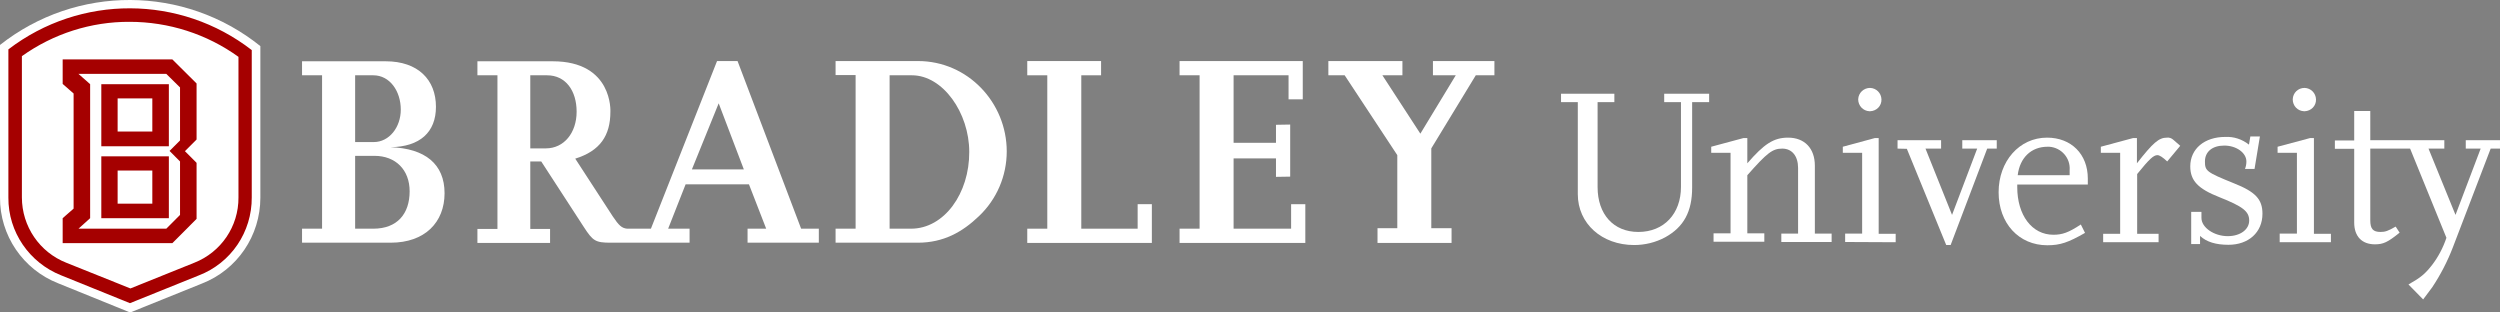 <svg width="240" height="30" viewBox="0 0 240 30" fill="none" xmlns="http://www.w3.org/2000/svg">
<rect x="0" y="0" width="240" height="30" fill="#808080" stroke="none"/>
<g clip-path="url(#clip0_43_99553)">
<path d="M5.589 27.198L12.498 30L19.384 27.221C22.782 25.898 24.995 22.626 24.995 18.973V4.427C17.684 -1.446 7.333 -1.468 0 4.315V18.95C-0.022 22.604 2.213 25.876 5.589 27.198Z" fill="white"/>
<path d="M5.88 26.436L12.475 29.104L19.093 26.436C22.178 25.248 24.19 22.267 24.168 18.95V4.808C17.304 -0.504 7.713 -0.549 0.805 4.74V18.973C0.783 22.267 2.817 25.226 5.88 26.436ZM12.453 2.096C16.186 2.096 19.853 3.261 22.893 5.458V18.95C22.916 21.73 21.217 24.217 18.646 25.226L12.52 27.691L6.372 25.226C3.801 24.217 2.102 21.73 2.102 18.95V5.39C5.12 3.239 8.742 2.073 12.453 2.096Z" fill="#A50000"/>
<path d="M18.871 8.013L16.546 5.704H6.016V8.057L7.066 8.976V20.026L6.016 20.945V23.343H16.546L18.871 21.012V15.633L17.753 14.512L18.871 13.392V8.013ZM11.292 12.63V9.447H14.623V12.63H11.292ZM11.292 19.555V16.373H14.623V19.555H11.292Z" fill="#A50000"/>
<path d="M17.283 8.394L15.964 7.094H7.535L8.653 8.08V20.945L7.535 21.954H15.964L17.283 20.631V15.499L16.277 14.49L17.283 13.482V8.394ZM9.726 8.08H16.21V14.042H9.726V8.08ZM16.21 20.945H9.726V15.006H16.21V20.945Z" fill="white"/>
<path d="M37.492 14.132C40.309 14.087 41.851 12.697 41.851 10.254C41.851 7.654 40.13 5.883 37.022 5.883H28.996V7.228H30.919V21.954H28.996V23.298H37.514C40.778 23.298 42.678 21.349 42.678 18.547C42.678 15.745 40.8 14.243 37.492 14.132ZM34.093 7.228H35.837C37.425 7.228 38.475 8.752 38.475 10.523C38.475 12.226 37.358 13.638 35.882 13.638H34.093V7.228ZM35.837 21.954H34.093V14.961H35.949C37.983 14.961 39.325 16.305 39.325 18.367C39.325 20.519 38.14 21.954 35.837 21.954Z" fill="white"/>
<path d="M88.129 5.861H80.215V7.206H82.138V21.954H80.215V23.299H88.107C90.588 23.299 92.399 22.267 93.987 20.743C95.686 19.13 96.647 16.888 96.647 14.535C96.647 9.851 92.913 5.861 88.129 5.861ZM87.458 21.954H85.402V7.228H87.548C90.521 7.228 93.048 10.837 93.048 14.58C93.07 18.547 90.656 21.954 87.458 21.954Z" fill="white"/>
<path d="M109.214 21.954H103.804V7.228H105.704V5.861H98.617V7.228H100.54V21.954H98.617V23.321H110.578V19.6H109.214V21.954Z" fill="white"/>
<path d="M123.947 21.954H118.425V15.207H122.494V16.978L123.858 16.956V11.957L122.494 11.98V13.706H118.425V7.228H123.701V9.537H125.065V5.861H113.238V7.228H115.161V21.954H113.238V23.321H125.311V19.6H123.947V21.954Z" fill="white"/>
<path d="M137.562 5.861V7.228H139.753L136.354 12.832L132.71 7.228H134.633V5.861H127.523V7.228H129.088L134.141 14.894V21.909H132.241V23.321H139.35V21.909H137.405V14.244L141.675 7.228H143.464V5.861H137.562Z" fill="white"/>
<path d="M70.805 5.861H68.837L62.488 21.954H60.207C59.693 21.909 59.403 21.64 58.821 20.766L55.222 15.23C57.614 14.49 58.598 13.011 58.598 10.725C58.598 10.725 58.866 5.883 53.053 5.883H45.832V7.228H47.755V21.976H45.832V23.321H52.807V21.976H50.907V15.499H51.958L56.049 21.797C56.921 23.142 57.167 23.299 58.642 23.299H66.199V21.954H64.142L65.819 17.695H71.9L73.554 21.954H71.766V23.299H78.607V21.954H76.908L70.805 5.861ZM52.405 14.244H50.907V7.228H52.517C54.305 7.228 55.356 8.708 55.356 10.725C55.356 12.742 54.149 14.244 52.405 14.244ZM66.423 16.261L68.994 9.918L71.408 16.261H66.423Z" fill="white"/>
<path d="M162.446 9.806V18.009C162.446 20.317 161.641 21.797 159.853 22.783C158.936 23.276 157.908 23.523 156.879 23.523C153.772 23.523 151.469 21.461 151.469 18.637V9.806H149.859V8.999H154.979V9.806H153.369V17.964C153.369 20.564 154.89 22.267 157.282 22.267C159.741 22.267 161.373 20.519 161.373 17.942V9.806H159.763V8.999H164.078V9.806H162.446Z" fill="white"/>
<path d="M171.007 23.231V22.424H172.616V16.126C172.616 14.983 172.035 14.266 171.096 14.266C170.157 14.266 169.643 14.669 167.743 16.821V22.402H169.375V23.209H164.501V22.402H166.133V14.669H164.277V14.087L167.363 13.257H167.743V15.678C169.352 13.818 170.269 13.213 171.655 13.213C173.242 13.213 174.226 14.243 174.226 15.902V22.424H175.836V23.231H171.007Z" fill="white"/>
<path d="M177.134 23.231V22.424H178.766V14.669H176.91V14.087L179.973 13.257H180.353V22.447H181.985V23.254L177.134 23.231ZM179.481 10.68C178.855 10.658 178.386 10.142 178.386 9.537C178.408 8.909 178.922 8.439 179.526 8.439C180.13 8.461 180.599 8.932 180.621 9.537C180.644 10.164 180.152 10.658 179.526 10.68C179.526 10.68 179.504 10.68 179.481 10.68Z" fill="white"/>
<path d="M190.771 14.266L187.261 23.523H186.837L183.058 14.288L182.164 14.266V13.459H186.345V14.266H184.847L187.396 20.631L189.81 14.266H188.379V13.459H191.688V14.266H190.771Z" fill="white"/>
<path d="M193.656 17.718V17.964C193.656 20.654 195.064 22.536 197.121 22.536C197.971 22.536 198.574 22.335 199.759 21.55L200.162 22.357C198.552 23.276 197.792 23.545 196.54 23.545C193.812 23.545 191.867 21.438 191.867 18.457C191.867 15.476 193.857 13.213 196.517 13.213C198.843 13.213 200.43 14.804 200.43 17.135V17.718H193.656ZM198.686 16.328C198.775 15.185 197.904 14.176 196.741 14.087C196.674 14.087 196.607 14.087 196.562 14.087C194.997 14.087 193.902 15.14 193.7 16.821H198.686V16.328Z" fill="white"/>
<path d="M208.051 15.499C207.627 15.095 207.314 14.894 207.112 14.894C206.732 14.894 206.33 15.275 205.167 16.709V22.447H207.224V23.254H201.903V22.447H203.535V14.669H201.68V14.087L204.765 13.257H205.145V15.678C206.688 13.706 207.247 13.213 208.029 13.213C208.253 13.19 208.454 13.257 208.633 13.414L209.303 13.997L208.051 15.499Z" fill="white"/>
<path d="M213.932 23.5C212.725 23.5 211.831 23.231 211.205 22.648V23.433H210.355V20.34H211.339V20.923C211.339 21.842 212.546 22.671 213.865 22.671C215.05 22.671 215.922 22.043 215.922 21.169C215.922 20.295 215.318 19.824 213.06 18.928C211.003 18.121 210.266 17.337 210.266 15.969C210.266 14.288 211.629 13.145 213.619 13.145C214.446 13.101 215.251 13.369 215.9 13.885L216.034 13.101H216.95L216.436 16.216H215.519C215.609 15.992 215.654 15.745 215.654 15.499C215.654 14.669 214.692 13.975 213.53 13.975C212.367 13.975 211.674 14.58 211.674 15.499C211.674 16.418 211.831 16.53 214.424 17.583C216.526 18.412 217.196 19.13 217.196 20.519C217.196 22.312 215.855 23.5 213.932 23.5Z" fill="white"/>
<path d="M218.85 23.231V22.424H220.504V14.669H218.648V14.087L221.756 13.257H222.136V22.447H223.768V23.254H218.85V23.231ZM221.197 10.68C220.571 10.658 220.102 10.164 220.102 9.537C220.124 8.909 220.616 8.439 221.242 8.439C221.845 8.461 222.315 8.932 222.337 9.537C222.36 10.164 221.868 10.658 221.242 10.68C221.242 10.68 221.219 10.68 221.197 10.68Z" fill="white"/>
<path d="M236.713 13.459V14.266H238.144L235.729 20.631L233.136 14.266H234.656V13.459H227.547V10.658H226.004V13.482H224.148V14.288H226.004V21.371C226.004 22.693 226.742 23.455 227.994 23.455C228.799 23.455 229.223 23.254 230.364 22.335L229.984 21.752C229.246 22.178 228.978 22.267 228.53 22.267C227.815 22.267 227.547 21.976 227.547 21.147V14.266H231.37L234.857 22.828C234.544 23.769 234.075 24.666 233.471 25.45C232.801 26.302 232.398 26.638 231.213 27.31L232.622 28.745C233.002 28.229 233.292 27.848 233.494 27.579C234.298 26.369 234.969 25.069 235.483 23.724L239.105 14.266H239.999V13.459H236.713Z" fill="white"/>
</g>
<defs>
<clipPath id="clip0_43_99553">
<rect width="240" height="30" fill="white"/>
</clipPath>
</defs>
</svg>
